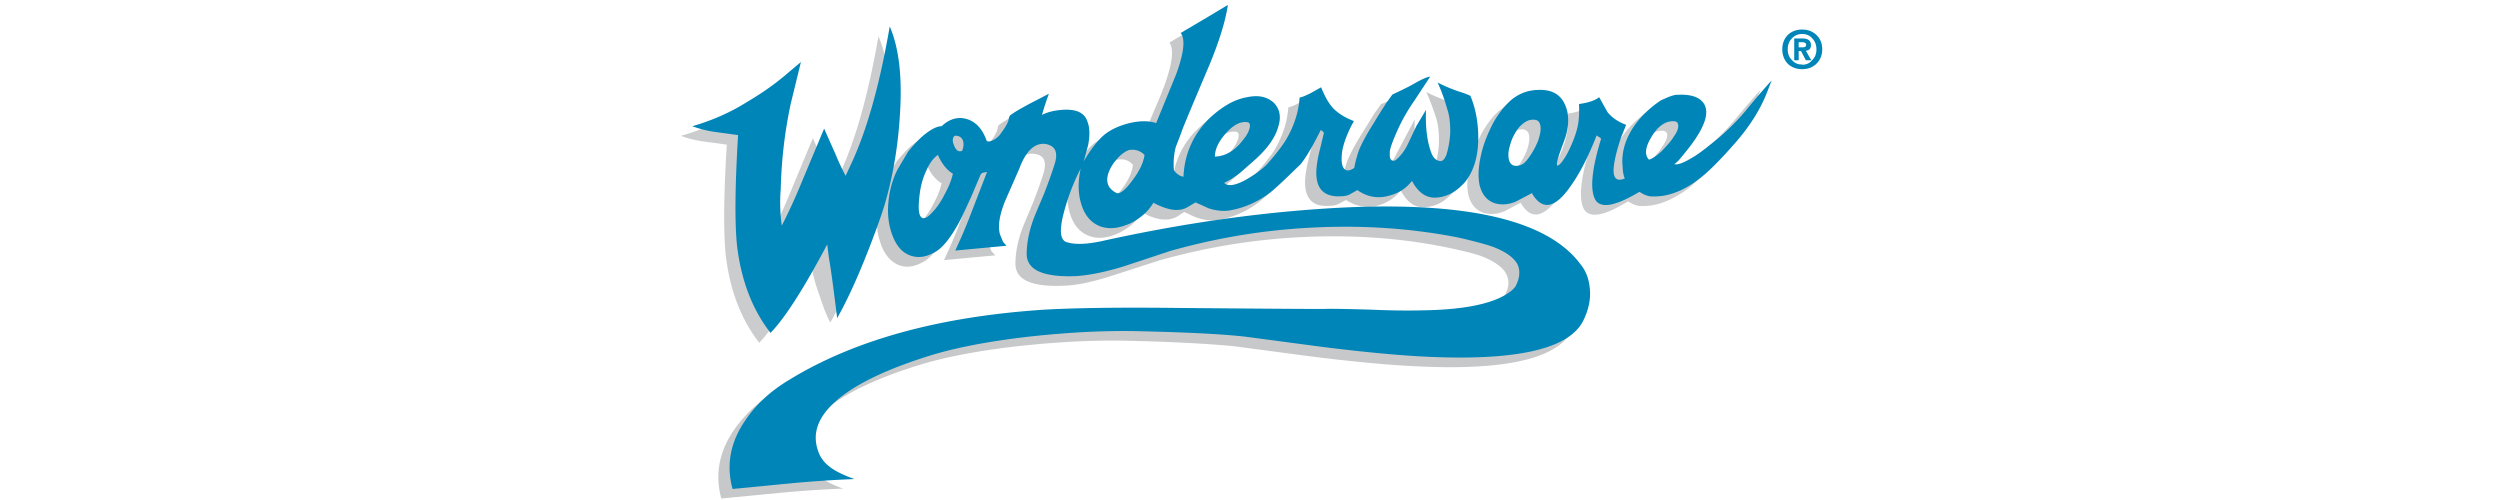 <svg width="500" height="100" viewBox="0 0 500 100" xmlns="http://www.w3.org/2000/svg"><title>wonderware</title><g id="Main" fill="none" fill-rule="evenodd"><g id="Artboard-8" transform="translate(0 -135)"><g id="wonderware" transform="translate(136 135)"><g id="Layer_1"><g id="Group"><path d="M177.416 26.473c-.206 1.366-.684 2.801-1.368 4.372-.682 1.64-1.366 2.87-2.118 3.689-1.094 1.298-.888-.342.752-4.85.888-2.597.956-4.852.069-6.765-.956-2.185-2.87-3.21-5.67-3.005-1.913.137-3.485.752-4.851 1.913-1.366 1.025-2.595 2.596-3.825 4.713-1.093 2.05-1.98 4.237-2.46 6.422-.546 2.391-.615 4.373-.274 6.012.478 1.844 1.434 3.005 2.94 3.552 1.297.41 2.663.342 4.097-.205.205-.07 1.367-.683 3.417-1.777 2.049 3.552 4.645 3.074 7.787-1.366 1.845-2.596 3.552-6.012 5.192-10.248 0 .136.136.273.409.409.343.205.478.342.41.478-1.845 6.012-2.187 9.974-1.162 11.956.683 1.23 2.118 1.502 4.371.752 1.025-.342 2.528-1.094 4.51-2.255.683.48 1.367.752 1.981.888.682.07 1.503.07 2.596-.068 2.664-.41 5.33-1.708 8.13-3.963 1.434-1.23 3.416-3.279 6.012-6.148 3.074-3.415 5.329-6.969 6.764-10.52l.956-2.46c-.821.888-2.665 3.005-5.398 6.284a49.153 49.153 0 0 1-6.627 6.422l-3.757 2.733c-1.846 1.024-3.074 1.502-3.759 1.366a6.667 6.667 0 0 0 1.23-1.162L199 32.139c3.893-4.713 4.918-8.061 3.211-9.905-.955-1.025-2.665-1.503-5.055-1.366-.956 0-1.981.41-3.143 1.093a20.144 20.144 0 0 0-5.602 5.397c-1.776 2.597-2.46 5.329-2.118 8.2 0 .682.205 1.365.41 2.048-2.119.889-2.8-.614-1.845-4.37a25.86 25.86 0 0 1 1.298-4.168l.82-2.186c-1.707-.616-2.937-1.503-3.758-2.596l-1.708-2.938c-.682.614-2.05 1.092-3.893 1.366.003 1.64.003 2.87-.2 3.759zm-7.585.683c.137.752-.069 1.708-.478 3.005a20.145 20.145 0 0 1-1.706 3.143c-.683.956-1.299 1.502-1.846 1.708-1.093.272-1.844 0-2.185-.889-.274-.75-.274-1.776.135-3.141a9.454 9.454 0 0 1 1.707-3.416c.889-1.093 1.845-1.64 2.8-1.708.959 0 1.438.41 1.573 1.298zm21.794 6.695c-.957-.889-.89-2.324.272-4.304 1.094-1.844 2.255-2.938 3.552-3.28 1.23-.272 1.846-.067 1.98.547.07.616-.203 1.435-.955 2.46-.616 1.025-1.434 1.982-2.39 2.869-.955.957-1.776 1.502-2.46 1.708z" id="Shape" fill="#CBCCCE"/><path d="M149.269 18.412a50.815 50.815 0 0 1 1.98 5.26c.41 1.366.547 2.937.547 4.645-.069 1.639-.274 3.21-.752 4.508-.341 1.093-.888 1.504-1.571 1.298-.616-.205-1.094-.683-1.434-1.57-.888-2.323-1.229-5.26-1.094-8.676l-3.619 6.83c-.683 1.503-1.573 2.597-2.529 3.349-.615.205-.955-.069-1.093-.82v-.955c.069-.82.683-2.528 1.845-4.92a33.415 33.415 0 0 1 2.938-5.123l3.28-4.987c-.411 0-1.641.614-3.76 1.707-1.707.956-3.004 1.572-3.758 1.845-.478.615-.888 1.23-1.297 1.776l-2.46 3.963c-1.708 2.732-2.732 4.783-3.143 5.944-.478 1.571-.683 2.527-.75 3.074-.89.615-1.573.615-2.05.136-.479-.615-.615-1.844-.343-3.622.275-1.708 1.094-3.688 2.324-5.943-1.777-.683-3.212-1.502-4.168-2.527-.82-.956-1.64-2.323-2.392-4.168l-2.186 1.163c-.89.478-1.571.752-2.118.888-.205 2.938-1.162 5.738-2.732 8.471-.82 1.3-2.118 2.938-3.825 4.851-.956 1.025-2.254 2.05-4.099 3.005-2.187 1.23-3.69 1.434-4.44.683 1.094-.546 2.187-1.16 3.21-1.98l2.119-1.913c3.005-2.46 4.783-4.85 5.533-7.242.616-2.049.274-3.688-.955-4.92-1.23-1.16-3.006-1.57-5.26-1.091-2.46.478-4.987 1.844-7.378 4.166-3.348 3.074-5.192 7.036-5.397 11.75-.752-.136-1.367-.546-1.913-1.23-.137-1.707 0-3.211.341-4.576.069-.205.478-1.299 1.23-3.21.274-.752 2.05-5.193 5.465-13.185 2.05-4.92 3.28-9.018 3.757-12.16l-9.427 5.6c.888 1.3.615 4.032-.889 8.267a96.244 96.244 0 0 1-2.118 5.192l-1.913 4.577c-1.64-.547-3.62-.478-5.875.136-2.46.683-4.304 1.708-5.534 3.21-1.026 1.094-2.05 2.528-3.006 4.304l.82-3.21c.34-1.913.34-3.485-.137-4.714-.683-2.186-3.007-2.87-6.969-2.05-.82.137-1.503.342-2.118.683.069-.478.547-1.844 1.366-4.167l-3.688 1.913c-2.187 1.092-3.553 1.913-4.1 2.39-.07 0-.137.342-.273.889-.136.616-.752 1.64-1.844 3.074-.342.342-.683.683-1.161.957-.614.273-1.025.342-1.366.137-.889-2.46-2.324-3.963-4.237-4.44-1.708-.41-3.347.136-4.782 1.502-1.024 0-2.39.752-4.03 2.186a26.722 26.722 0 0 0-2.733 3.005l-1.98 3.348c-1.093 2.05-1.709 4.371-1.914 6.831-.205 2.322.07 4.371.752 6.286.683 1.913 1.708 3.21 3.074 3.96 1.503.822 3.21.753 5.056-.203 1.777-.82 3.62-3.005 5.465-6.559.614-1.162 1.297-2.732 2.186-4.645l1.913-4.51c.136-.204.272-.34.546-.408l.752-.137-3.62 9.36c-.956 2.46-1.913 4.577-2.733 6.353l10.247-.955-.683-.752c-.135-.135-.342-.682-.614-1.502-.478-1.572-.137-3.758.955-6.56l2.938-6.694c1.299-3.485 3.074-5.124 5.192-4.782 1.913.205 2.528 1.434 1.913 3.688-.614 2.05-1.366 4.031-2.118 6.012l-1.844 4.371c-1.162 2.87-1.708 5.534-1.708 7.993.069 3.142 3.28 4.576 9.633 4.303 2.596-.068 5.807-.751 9.837-2.049l9.291-3.005c9.222-2.596 18.582-4.168 28.146-4.646 10.248-.546 20.085.137 29.444 2.05 2.939.615 5.192 1.162 6.763 1.708 2.324.888 3.895 1.913 4.784 3.142.955 1.434.955 3.073-.137 4.919-.204.204-.478.546-.956.955-3.074 2.391-8.88 3.621-17.42 3.825-2.528 0-6.081 0-10.589-.135-4.783-.205-7.924-.274-9.428-.205-3.825 0-13.595-.069-29.24-.205-11.612-.135-20.427 0-26.575.41-20.972 1.297-38.052 6.012-51.1 14.004-3.757 2.323-6.694 5.056-8.813 8.199-2.937 4.304-3.757 8.882-2.46 13.594l11.956-1.16c4.44-.41 8.608-.684 12.434-.821-3.826-1.367-6.148-3.006-7.105-4.987-1.913-4.577.205-8.813 6.353-12.844 3.69-2.391 8.813-4.646 15.303-6.694 5.123-1.64 11.683-2.939 19.744-3.895 7.925-.888 15.303-1.297 22.134-1.162 9.36.205 16.601.615 21.656 1.093l15.439 2.05c8.198 1.024 15.233 1.708 21.178 1.98 18.103.89 28.555-1.639 31.151-7.445.956-2.05 1.3-3.963 1.23-5.874a9.097 9.097 0 0 0-1.776-5.125c-6.49-8.743-22.27-12.57-47.343-11.408-8.812.41-18.377 1.434-28.761 3.074a338.62 338.62 0 0 0-19.948 3.69c-2.938.682-5.192.682-6.9.135-1.23-.41-1.434-2.39-.478-5.943a44.256 44.256 0 0 1 3.348-8.675c-.547 2.46-.547 4.782.067 6.831.684 2.46 2.051 4.031 4.032 4.713 1.707.616 3.688.343 5.875-.682 2.05-1.025 3.62-2.39 4.577-4.099 2.254 1.3 4.235 1.708 5.875 1.3.478-.137 1.025-.342 1.502-.684l1.025-.683c1.298.615 2.186 1.025 2.596 1.16 1.435.479 2.733.617 4.031.479 2.938-.478 5.74-1.64 8.336-3.62.955-.684 3.005-2.666 6.146-5.74.956-1.297 1.777-2.527 2.461-3.757l1.503-3.005c.409.341.614.547.614.614l-.75 3.143c-.478 1.777-.684 3.21-.752 4.373-.135 3.688 1.502 5.397 4.988 5.123.614 0 1.092-.136 1.502-.273l1.707-.888c1.982 1.297 4.099 1.708 6.422 1.092 1.844-.547 3.347-1.502 4.51-3.005 1.228 2.323 2.8 3.484 4.712 3.348 1.982-.069 3.759-.888 5.261-2.46.48-.41.89-.957 1.23-1.435l.273-.409v-.069c1.23-2.049 1.845-4.781 1.776-8.13-.068-2.937-.546-5.6-1.571-7.855-.41-.206-1.229-.547-2.596-.956-1.298-.48-2.664-1.026-3.961-1.71zm-38.19 7.924c.547 0 .752.41.616 1.163-.137.683-.547 1.433-1.161 2.322-1.708 2.187-3.621 3.348-5.808 3.415 0-1.502.752-3.006 2.118-4.576 1.503-1.71 2.87-2.46 4.235-2.324zm-27.12 9.019c.546-.889 1.16-1.708 1.98-2.46.82-.683 1.503-1.025 1.98-1.025 1.163-.067 1.982.342 2.665 1.094-.136 1.435-.888 3.142-2.323 4.987-1.366 1.844-2.39 2.732-3.143 2.596-2.115-1.025-2.458-2.734-1.16-5.192zM52.67 29.069c.82-.069 1.366.273 1.64.888.204.614.204 1.366-.137 2.117-.615.342-1.163 0-1.572-.956-.41-.956-.41-1.639.07-2.05zM47 35.969c.683-1.434 1.435-2.391 2.323-3.074.752 1.776 1.777 3.074 3.005 3.757-.272 1.162-.752 2.529-1.639 4.1-.82 1.639-1.707 2.869-2.596 3.757-.956 1.025-1.64 1.299-2.118.82-.545-.546-.683-2.117-.342-4.646.274-1.777.685-3.348 1.367-4.714z" id="Shape" fill="#C7C8CA"/><path d="M41.739 24.696c.478-7.445-.205-13.253-2.05-17.42-2.049 11.818-4.714 21.177-7.924 27.94l-.888 1.845c-.546-.956-1.23-2.39-2.117-4.44l-2.187-4.987-4.235 10.179c-1.64 4.031-3.074 7.105-4.237 9.223a33.406 33.406 0 0 1-.205-7.378c.136-5.806.82-11.409 1.98-16.941l2.119-8.404-2.255 1.844c-2.187 1.913-4.987 3.962-8.471 6.148a42.26 42.26 0 0 1-11.066 4.85c1.16.479 2.527.82 4.166 1.094l4.987.683c-.616 10.18-.683 17.558-.205 22.134.82 6.9 3.005 12.707 6.694 17.49 2.87-3.007 6.628-8.882 11.34-17.695.07.205 0 .752-.34 1.503-.274.89-.479 1.367-.41 1.571.205 1.368.752 3.212 1.57 5.466.683 2.117 1.366 3.825 2.05 5.122 3.349-5.874 6.285-13.457 8.881-22.611 1.573-5.602 2.461-11.34 2.803-17.216z" id="Shape" fill="#CBCCCE"/><path d="M171.334 18.001c-1.776.07-3.416.683-4.918 1.844-1.3 1.094-2.597 2.665-3.759 4.715-1.092 2.118-1.98 4.236-2.46 6.49-.546 2.324-.615 4.372-.272 6.012.478 1.844 1.433 3.006 2.937 3.552 1.298.41 2.665.342 4.099-.205.136-.069 1.229-.615 3.416-1.777 2.049 3.552 4.645 3.074 7.72-1.366 1.776-2.46 3.551-5.874 5.26-10.247 0 .137.137.204.478.41.273.136.41.272.342.477-1.845 6.012-2.187 9.975-1.161 11.956 1.024 1.913 3.962 1.434 8.88-1.502a5.567 5.567 0 0 0 1.98.888c.616.069 1.503.069 2.597-.067 2.665-.41 5.33-1.708 8.06-3.963 1.435-1.16 3.486-3.21 6.081-6.148 3.074-3.415 5.33-6.9 6.764-10.52l.956-2.46c-.82.888-2.665 2.937-5.396 6.285a44.929 44.929 0 0 1-6.628 6.354c-1.776 1.433-3.005 2.323-3.758 2.732-1.775 1.094-3.005 1.571-3.69 1.366.41-.272.821-.683 1.163-1.092l1.23-1.504c3.824-4.713 4.918-8.06 3.21-9.905-.888-1.025-2.596-1.503-5.055-1.366-.41 0-.89.136-1.64.41l-1.571.683c-2.255 1.503-4.099 3.28-5.535 5.398-1.707 2.596-2.46 5.328-2.117 8.128 0 .683.136 1.435.409 2.118-2.118.889-2.733-.615-1.846-4.372.274-1.23.684-2.665 1.23-4.168l.889-2.187c-1.64-.614-2.938-1.502-3.758-2.596l-1.64-2.938c-.752.616-2.05 1.094-4.031 1.367.069 1.571 0 2.868-.136 3.757-.206 1.366-.683 2.801-1.367 4.372-.683 1.64-1.433 2.87-2.118 3.69-.888.956-1.024.546-.478-1.23 0-.205.478-1.435 1.299-3.69.82-2.527.888-4.783 0-6.763-.952-2.186-2.865-3.143-5.666-2.938zm.274 10.18c-.478 1.16-1.025 2.185-1.708 3.142-.682 1.025-1.297 1.57-1.844 1.708-1.094.342-1.844.069-2.187-.82-.273-.819-.273-1.843.136-3.142.342-1.366.956-2.46 1.707-3.485.89-1.024 1.845-1.64 2.801-1.64.956-.067 1.434.342 1.571 1.23.14.82-.066 1.777-.476 3.007zm27.122-.82c-.616 1.025-1.503 1.913-2.391 2.869-.957.888-1.845 1.504-2.529 1.708-.888-.889-.82-2.324.343-4.304 1.025-1.844 2.253-2.938 3.552-3.28 1.229-.272 1.844-.068 1.913.547.137.615-.137 1.435-.888 2.46z" id="Shape" fill="#0085B8"/><path d="M142.505 18.89c-.478.615-.888 1.23-1.297 1.776-.274.478-1.163 1.777-2.461 3.963-1.707 2.663-2.733 4.713-3.142 5.942-.478 1.572-.683 2.529-.752 3.006-.888.615-1.571.683-2.05.136-.477-.547-.615-1.777-.34-3.62.34-1.709 1.093-3.69 2.321-5.876-1.775-.683-3.211-1.57-4.167-2.596-.82-.889-1.64-2.253-2.391-4.166l-2.187 1.23c-.888.409-1.57.751-2.117.819-.205 3.005-1.162 5.806-2.732 8.471-.89 1.434-2.187 3.074-3.826 4.919-.956.957-2.322 1.98-4.098 3.005-2.187 1.23-3.69 1.435-4.441.683 1.093-.547 2.118-1.163 3.143-1.982l2.187-1.913c2.937-2.46 4.781-4.85 5.464-7.242.682-2.049.342-3.69-.888-4.919-1.299-1.161-3.005-1.571-5.26-1.094-2.528.41-4.988 1.845-7.448 4.1-3.279 3.21-5.123 7.104-5.328 11.819-.752-.137-1.366-.547-1.913-1.3-.137-1.64 0-3.21.341-4.508 0-.137.478-1.23 1.23-3.28.205-.682 2.05-5.055 5.465-13.116 2.05-4.92 3.28-8.95 3.759-12.161-.342.205-3.485 2.118-9.428 5.601.956 1.299.615 4.031-.888 8.199l-4.031 9.837c-1.572-.546-3.62-.478-5.875.137-2.391.683-4.237 1.708-5.534 3.211-1.026 1.093-2.05 2.528-3.074 4.304l.888-3.279c.342-1.844.342-3.415-.136-4.645-.683-2.186-3.007-2.87-6.97-2.119-.887.206-1.64.48-2.117.752.069-.341.478-1.776 1.366-4.235l-3.69 1.913c-2.185 1.163-3.552 1.982-4.098 2.46-.068.068-.206.342-.273.82-.136.683-.752 1.707-1.844 3.142-.342.342-.683.684-1.163.889-.614.341-1.024.409-1.366.205-.888-2.527-2.323-3.962-4.235-4.44-1.708-.41-3.348.136-4.783 1.504-1.025 0-2.39.75-4.031 2.185a25.357 25.357 0 0 0-2.733 3.005l-1.981 3.349c-1.093 2.049-1.708 4.372-1.913 6.83-.206 2.324.068 4.373.751 6.285.684 1.914 1.708 3.28 3.075 3.962 1.502.752 3.21.752 5.055-.203 1.845-.821 3.621-3.074 5.465-6.559.616-1.16 1.299-2.732 2.187-4.645l1.913-4.51c.137-.205.273-.341.546-.409l.752-.136-3.622 9.36c-.956 2.458-1.913 4.576-2.733 6.353l10.248-.956-.683-.752-.616-1.502c-.477-1.572-.136-3.757.956-6.559l2.938-6.695c1.299-3.484 3.074-5.123 5.192-4.849 1.913.342 2.527 1.57 1.913 3.757-.615 2.05-1.366 4.031-2.118 6.012l-1.844 4.373c-1.161 2.868-1.708 5.533-1.708 7.924.069 3.143 3.28 4.577 9.633 4.373 2.596-.136 5.874-.752 9.837-1.98l9.291-3.074c9.223-2.597 18.583-4.168 28.147-4.646 10.248-.547 20.086.136 29.444 1.98 3.005.684 5.261 1.3 6.695 1.776 2.39.89 3.962 1.914 4.85 3.143.477.683.682 1.502.615 2.46-.07.82-.342 1.64-.75 2.392-.275.341-.548.682-1.026 1.024-3.005 2.322-8.813 3.621-17.352 3.758-2.527.068-6.08.068-10.588-.136-4.714-.136-7.857-.205-9.428-.136-4.032 0-13.8-.069-29.24-.205-11.612-.136-20.494 0-26.575.343-20.905 1.366-37.984 6.011-51.1 14.072-3.757 2.254-6.694 4.988-8.813 8.2-2.937 4.302-3.757 8.881-2.46 13.594l11.956-1.162c4.51-.41 8.677-.682 12.434-.82-1.708-.615-3.074-1.23-3.962-1.775-1.503-.89-2.527-1.982-3.074-3.212-1.98-4.576.136-8.813 6.286-12.844 3.688-2.39 8.813-4.645 15.302-6.695 5.124-1.64 11.682-2.937 19.744-3.893 7.856-.89 15.234-1.299 22.134-1.163 9.427.206 16.669.547 21.656 1.094l15.44 2.05c8.198 1.024 15.234 1.707 21.178 1.98 18.103.82 28.488-1.64 31.152-7.446.956-2.05 1.366-3.962 1.229-5.875-.135-1.98-.682-3.688-1.845-5.123-6.42-8.745-22.202-12.57-47.342-11.41-15.234.752-31.425 2.938-48.64 6.764-3.007.616-5.262.683-6.9.136-1.23-.409-1.434-2.39-.479-5.942a43.194 43.194 0 0 1 3.348-8.745c-.546 2.528-.546 4.851.068 6.9.683 2.46 2.05 4.032 4.031 4.713 1.708.547 3.62.342 5.875-.683 2.05-1.024 3.552-2.39 4.577-4.098 2.323 1.23 4.236 1.707 5.807 1.298.546-.136 1.024-.409 1.571-.752l1.025-.614a89.171 89.171 0 0 1 2.596 1.161c1.434.48 2.732.614 4.031.48 2.938-.48 5.738-1.64 8.334-3.623.888-.683 2.937-2.596 6.148-5.737 1.162-1.503 2.46-3.759 3.962-6.764.41.273.616.478.616.616l-.752 3.142c-.478 1.776-.682 3.21-.75 4.372-.137 3.62 1.502 5.33 4.986 5.123.616 0 1.094-.136 1.503-.272l1.708-.958c1.98 1.367 4.098 1.777 6.42 1.094 1.846-.478 3.348-1.435 4.51-2.938 1.23 2.322 2.8 3.416 4.714 3.348 1.913-.069 3.69-.888 5.26-2.46.479-.41.889-.955 1.23-1.502l.273-.41c1.229-2.117 1.844-4.782 1.776-8.129-.07-2.938-.615-5.601-1.572-7.857-.409-.205-1.228-.547-2.595-.956-1.298-.478-2.665-1.025-3.963-1.708a35.007 35.007 0 0 1 1.913 5.261c.479 1.366.615 2.938.615 4.646a18.358 18.358 0 0 1-.75 4.509c-.41 1.024-.889 1.502-1.572 1.23-.615-.137-1.093-.683-1.433-1.503-.89-2.322-1.23-5.26-1.094-8.677l-1.913 3.212-1.708 3.62c-.683 1.435-1.571 2.528-2.527 3.279-.616.205-.956-.068-1.094-.75v-.958c.07-.82.684-2.46 1.846-4.987a36.438 36.438 0 0 1 2.938-5.056l3.277-4.987c-.546 0-1.775.547-3.757 1.708a85.799 85.799 0 0 1-3.757 1.838zm-28.556 6.626c-.136.683-.546 1.503-1.228 2.323-1.64 2.255-3.622 3.416-5.74 3.484 0-1.504.751-3.005 2.118-4.576 1.504-1.708 2.869-2.46 4.236-2.324.546 0 .75.41.614 1.093zm-23.774 4.441c1.093-.069 1.98.273 2.733 1.025-.205 1.502-.956 3.141-2.391 5.056-1.366 1.844-2.391 2.732-3.143 2.596-2.117-1.026-2.46-2.802-1.161-5.192a9.809 9.809 0 0 1 1.982-2.46c.82-.683 1.501-1.025 1.98-1.025zm-33.611-1.913c.205.616.205 1.299-.137 2.118-.614.273-1.16 0-1.571-.956-.41-.955-.41-1.64.069-2.049.82-.07 1.365.273 1.639.887zm-8.335 15.372c-.547-.547-.615-2.119-.273-4.713.205-1.708.683-3.28 1.366-4.715.614-1.366 1.366-2.39 2.255-3.005.82 1.844 1.844 3.074 3.005 3.757-.273 1.161-.752 2.528-1.64 4.099-.82 1.64-1.708 2.869-2.597 3.757-.954 1.023-1.639 1.298-2.116.82z" id="Shape" fill="#0085B8"/><path d="M43.994 22.783c.477-7.447-.206-13.253-2.05-17.488-2.05 11.956-4.713 21.245-7.925 27.941l-.888 1.913c-.547-.957-1.23-2.39-2.117-4.509l-2.187-4.918-4.235 10.11c-1.64 4.032-3.143 7.173-4.235 9.291-.341-2.46-.41-4.92-.205-7.379a91.793 91.793 0 0 1 1.982-16.941l2.05-8.403-2.187 1.844c-2.323 2.05-5.123 4.1-8.471 6.08-3.348 2.118-7.036 3.758-11.066 4.92 1.093.41 2.527.82 4.167 1.092l4.987.683c-.614 10.178-.683 17.558-.205 22.134.82 6.831 3.005 12.707 6.695 17.42 2.869-2.938 6.627-8.812 11.34-17.694l.342 2.733c.341 1.844.888 5.806 1.64 12.023 2.05-3.62 4.235-8.403 6.558-14.414 1.572-4.099 2.665-7.173 3.212-9.224 1.568-5.6 2.456-11.339 2.798-17.214zM227.218 6.934c-.752-.683-1.64-1.025-2.801-1.025-1.094 0-2.05.342-2.8 1.025-.752.752-1.162 1.708-1.162 2.937 0 1.161.409 2.186 1.162 2.938.75.683 1.706 1.025 2.8 1.025 1.162 0 2.05-.342 2.801-1.025.82-.752 1.229-1.777 1.229-2.938 0-1.228-.41-2.185-1.229-2.937zm-.82.684c.615.614.889 1.366.889 2.255 0 .888-.274 1.639-.89 2.185-.478.616-1.16.889-1.98.889v-.07c-.75.07-1.434-.204-1.98-.819-.615-.546-.889-1.298-.889-2.185 0-.889.274-1.64.888-2.255a2.735 2.735 0 0 1 1.98-.82c.82 0 1.503.272 1.981.82z" id="Shape" fill="#0085B8"/><path d="M225.168 10.145c.681-.068 1.024-.41 1.024-1.162 0-.82-.547-1.297-1.708-1.297h-1.64v4.371h.89v-1.844h.478l.956 1.844h1.093l-1.093-1.912zm-1.434-1.707h.682c.546 0 .82.205.82.478 0 .409-.205.545-.683.545h-.82V8.438z" id="Shape" fill="#0085B8"/></g></g></g></g></g></svg>
